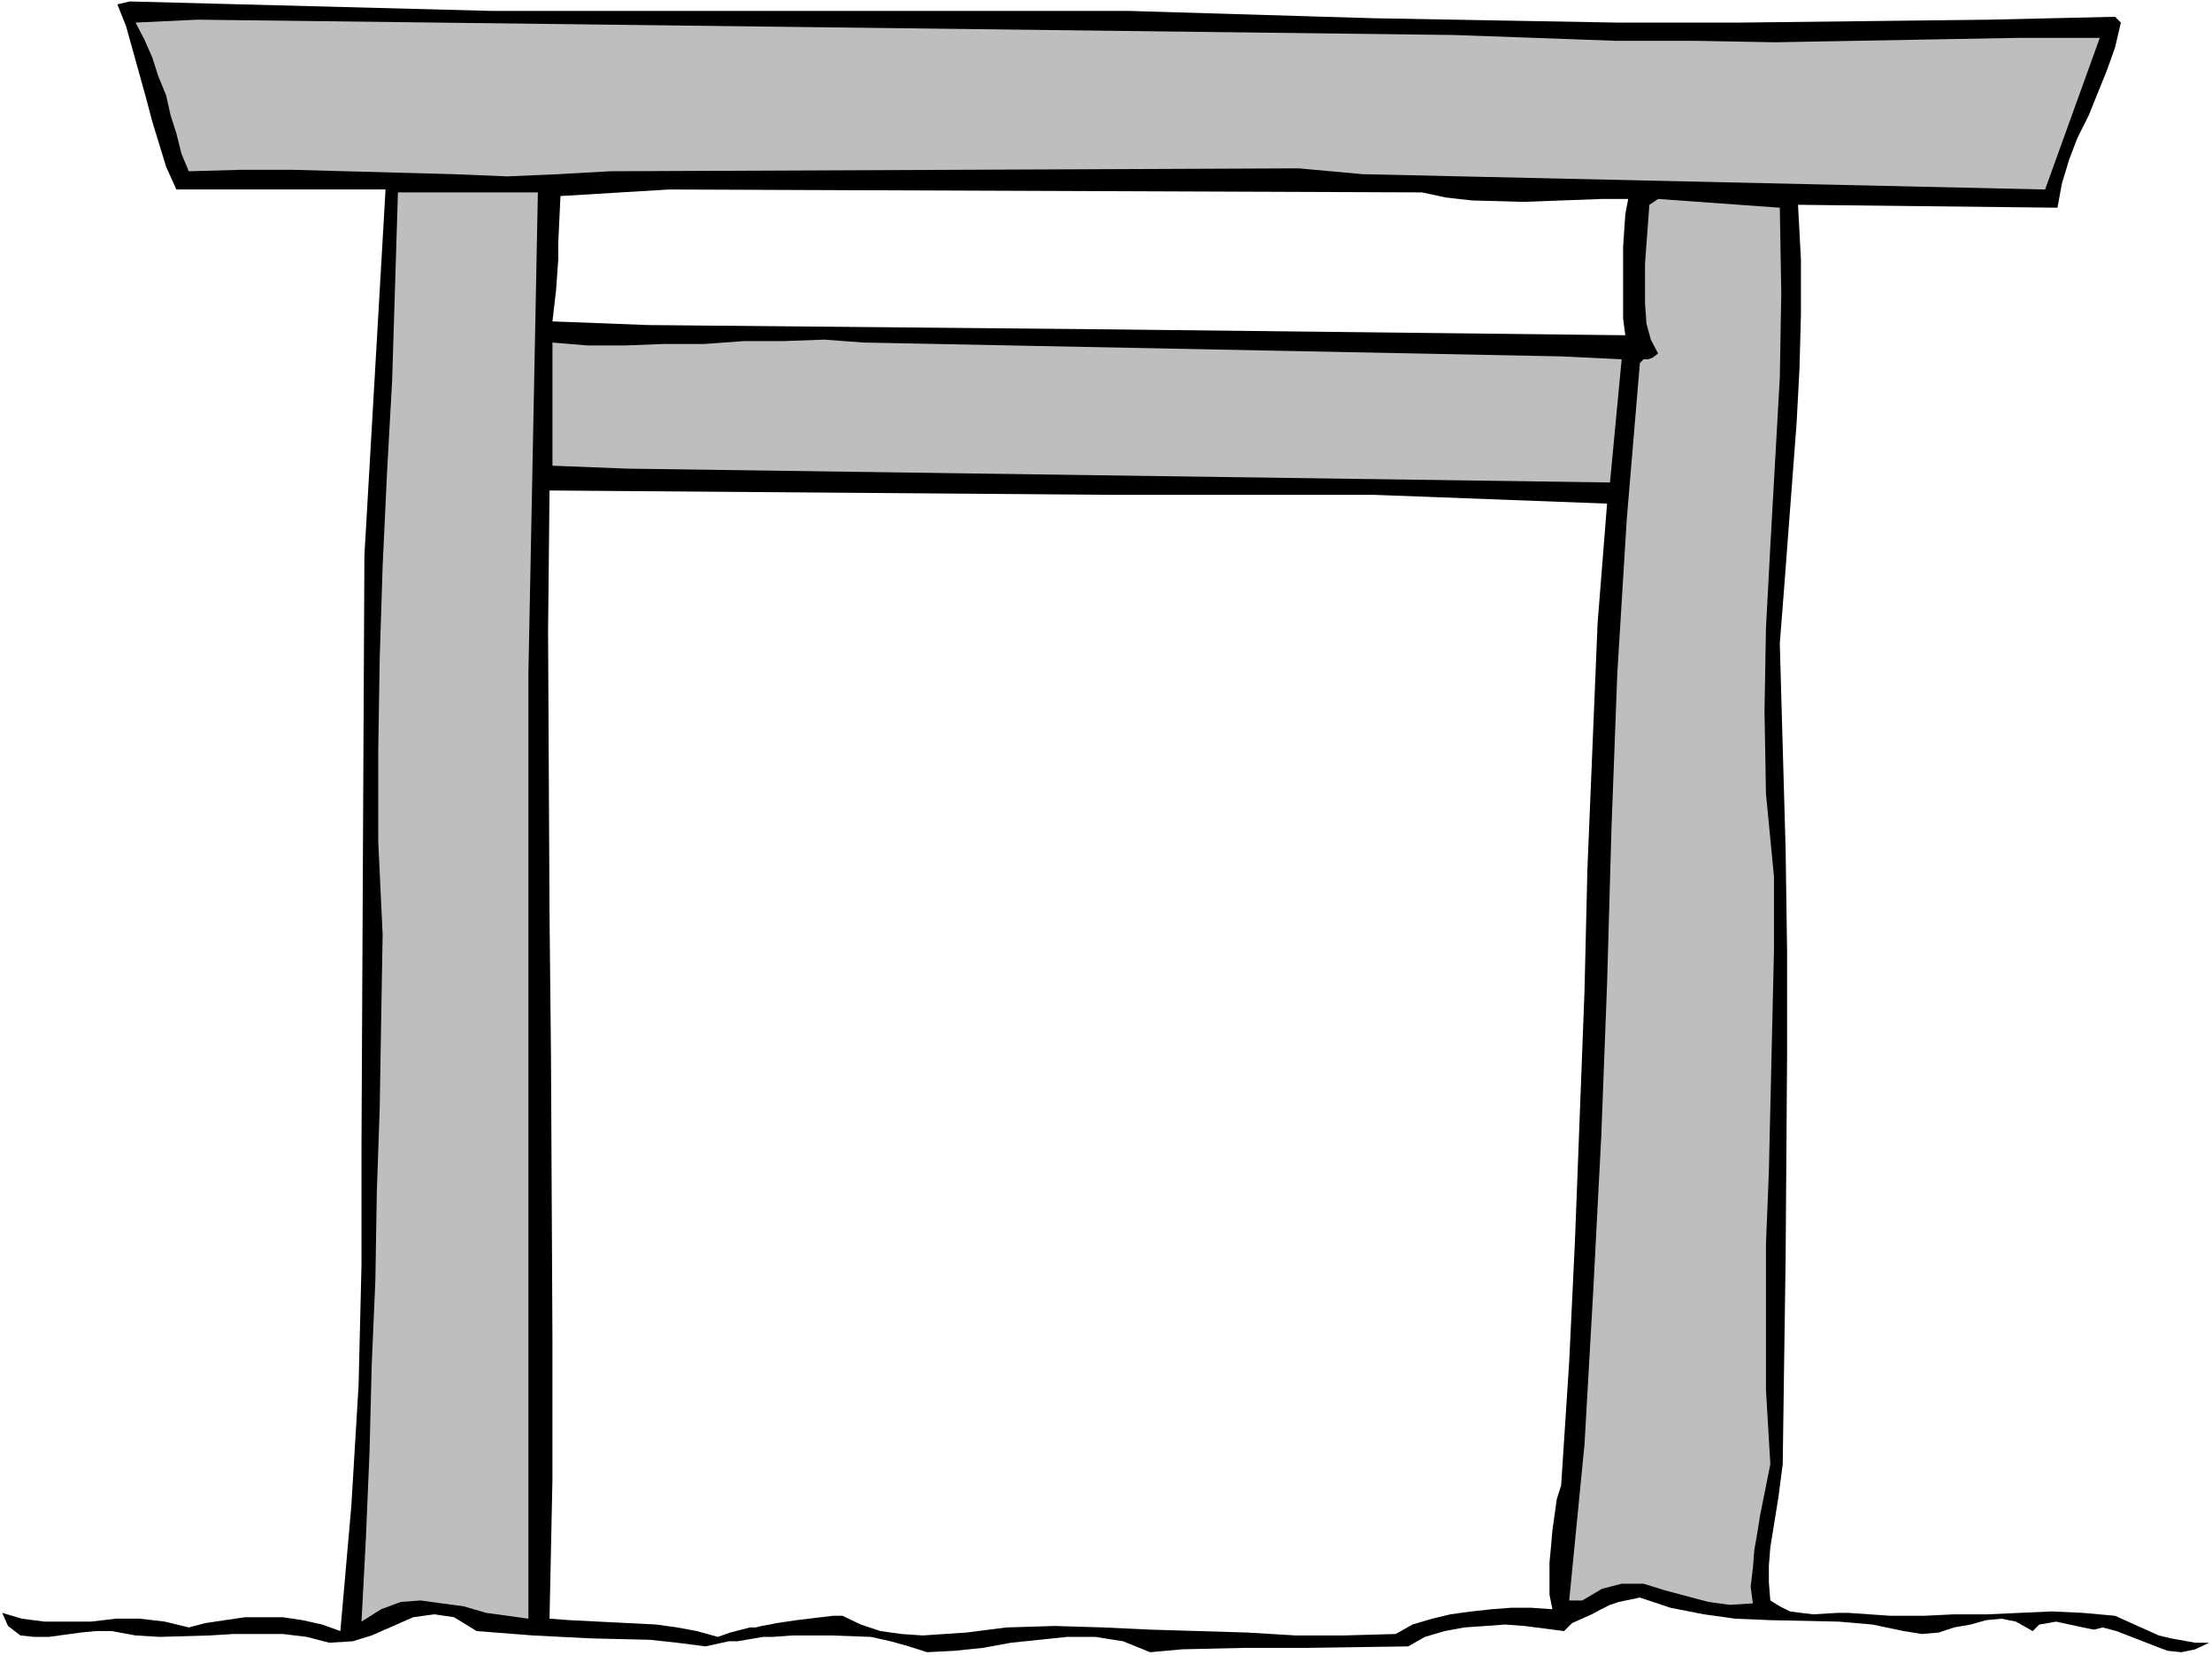 <?xml version="1.0" encoding="UTF-8" standalone="no"?>
<svg
   version="1.0"
   width="129.766mm"
   height="97.072mm"
   id="svg6"
   sodipodi:docname="Gateway - Japanese.wmf"
   xmlns:inkscape="http://www.inkscape.org/namespaces/inkscape"
   xmlns:sodipodi="http://sodipodi.sourceforge.net/DTD/sodipodi-0.dtd"
   xmlns="http://www.w3.org/2000/svg"
   xmlns:svg="http://www.w3.org/2000/svg">
  <rect width="100%" height="100%" fill="#808080" stroke="none"/>
  <sodipodi:namedview
     id="namedview6"
     pagecolor="#ffffff"
     bordercolor="#000000"
     borderopacity="0.25"
     inkscape:showpageshadow="2"
     inkscape:pageopacity="0.0"
     inkscape:pagecheckerboard="0"
     inkscape:deskcolor="#d1d1d1"
     inkscape:document-units="mm" />
  <defs
     id="defs1">
    <pattern
       id="WMFhbasepattern"
       patternUnits="userSpaceOnUse"
       width="6"
       height="6"
       x="0"
       y="0" />
  </defs>
  <path
     style="fill:#ffffff;fill-opacity:1;fill-rule:evenodd;stroke:none"
     d="M 0,366.888 H 490.455 V 0 H 0 Z"
     id="path1" />
  <path
     style="fill:#000000;fill-opacity:1;fill-rule:evenodd;stroke:none"
     d="m 170.649,360.103 1.616,-0.323 4.363,-0.646 8.08,-0.969 h 2.101 l 4.04,1.939 4.363,1.454 4.686,0.646 4.686,0.323 9.696,-0.646 8.888,-1.131 10.666,-0.323 10.827,0.323 10.342,0.485 10.827,0.323 10.666,0.323 10.827,0.646 h 10.666 l 11.474,-0.323 3.717,-2.1 4.363,-1.292 4.04,-0.969 4.686,-0.646 4.525,-0.485 4.202,-0.323 h 4.525 l 4.686,0.323 -0.646,-3.231 v -7.108 l 0.323,-3.393 0.323,-3.716 0.97,-6.947 0.97,-3.07 1.778,-27.303 1.293,-27.141 2.101,-54.928 0.646,-27.141 2.262,-54.605 2.101,-26.495 -51.55,-1.939 H 246.925 V 73.022 l 113.443,1.292 -0.485,-3.716 V 54.767 l 0.485,-7.27 0.646,-3.393 h -5.818 l -17.453,0.646 -11.474,-0.323 -5.656,-0.646 -5.333,-1.131 -166.933,-0.646 -24.078,1.454 -0.485,10.339 v 3.716 l -0.485,6.785 -0.808,6.947 21.17,0.808 103.262,0.969 v 36.673 l -125.078,-0.969 -0.323,31.18 0.323,62.844 0.323,31.664 0.323,62.521 v 31.018 l -0.646,30.857 4.363,0.323 19.23,0.969 4.686,0.646 4.363,0.808 4.686,1.292 2.747,-0.969 4.363,-1.131 h 1.293 l 1.293,-0.323 1.778,-0.323 0.646,2.746 h -2.101 l -5.656,0.969 h -1.939 l -5.171,1.131 -6.302,-0.808 -5.979,-0.646 -13.251,-0.323 -12.766,-0.646 -12.443,-0.969 -5.01,-3.07 -4.363,-0.646 -4.686,0.646 -9.211,4.039 -4.202,1.292 -5.171,0.323 -5.01,-1.292 -5.333,-0.646 h -5.333 -5.494 l -5.333,0.323 -11.15,0.323 -5.333,-0.323 -5.333,-0.969 h -3.394 l -3.394,0.323 -7.11,0.969 H 7.595 l -3.07,-0.323 -2.747,-2.1 -1.293,-2.908 4.363,1.292 5.01,0.646 h 5.01 5.333 l 5.494,-0.646 h 5.333 l 5.494,0.646 5.333,1.292 3.717,-0.969 4.363,-0.646 4.363,-0.646 h 8.403 l 4.363,0.646 4.363,0.969 4.04,1.454 2.424,-27.626 1.616,-26.818 0.646,-26.656 v -26.656 l 0.646,-130.697 4.686,-81.1 H 39.107 L 36.845,36.996 33.774,26.979 32.32,21.487 27.957,5.816 26.018,0.969 28.765,0.323 109.08,2.423 h 141.238 l 54.136,1.616 54.136,0.969 h 27.31 l 27.472,-0.323 27.634,-0.323 27.957,-0.646 1.293,1.292 -1.293,5.493 -1.778,5.008 -4.04,10.016 -2.586,5.17 -1.778,4.685 -1.616,5.331 -0.97,5.331 -57.53,-0.646 0.646,12.117 V 69.63 l -0.323,12.117 -0.646,12.117 -2.747,36.35 -0.97,12.44 1.293,45.72 0.323,22.456 v 22.941 l -0.323,45.073 -0.323,22.456 -0.323,23.264 -0.97,7.431 -1.778,10.986 -0.323,4.039 v 3.716 l 0.323,4.039 2.101,1.292 2.262,1.131 2.424,0.323 2.747,0.323 5.333,-0.323 h 2.424 l 9.373,0.646 h 7.434 l 6.626,-0.323 h 7.434 l 7.11,-0.323 7.11,-0.323 6.949,0.323 7.11,0.646 9.696,4.362 2.747,0.646 5.333,0.969 h 3.07 l -3.07,1.454 -3.07,0.646 -3.07,-0.323 -2.586,-0.969 -8.726,-3.393 -3.07,-0.808 -1.939,0.485 -2.424,-0.485 -5.979,-1.292 -1.778,0.323 -1.939,0.323 -1.454,1.454 -3.717,-2.1 -3.232,-0.646 -3.394,0.323 -3.394,0.969 -3.717,0.646 -3.394,1.131 -3.717,0.323 -4.04,-0.646 -6.949,-1.454 -7.434,-0.646 -15.19,-0.323 -7.757,-0.323 -6.949,-0.969 -7.434,-1.454 -6.787,-2.262 -4.686,0.969 -1.939,0.646 -1.939,0.969 -2.101,1.131 -4.363,1.939 -1.778,1.777 -8.726,-1.131 -4.363,-0.323 -4.363,0.323 -4.686,0.323 -4.363,0.808 -4.363,1.292 -3.717,2.1 -21.816,0.323 h -14.221 l -14.059,0.323 -7.11,0.646 -5.979,-2.423 -6.141,-0.969 h -6.302 l -12.443,1.292 -6.141,1.131 -6.302,0.646 -6.141,0.323 -4.04,-1.292 -4.04,-1.131 -4.363,-0.969 -8.726,-0.323 h -4.363 -4.363 l -4.363,0.323 z"
     id="path2" />
  <path
     style="fill:#bebebe;fill-opacity:1;fill-rule:evenodd;stroke:none"
     d="m 322.23,7.755 18.261,0.646 17.776,0.646 h 17.453 l 17.776,0.323 17.938,-0.323 17.776,-0.323 17.776,-0.323 h 18.584 L 453.449,42.004 302.192,38.611 287.971,37.319 135.259,37.965 123.785,38.611 112.473,39.096 100.677,38.611 88.88,38.288 76.76,37.965 64.963,37.642 H 53.328 L 41.854,37.965 40.238,34.088 39.107,29.564 37.814,25.525 36.845,21.164 35.067,16.802 33.774,12.763 31.997,8.724 30.058,5.008 43.794,4.362 Z"
     id="path3" />
  <path
     style="fill:#bebebe;fill-opacity:1;fill-rule:evenodd;stroke:none"
     d="m 117.16,149.275 v 209.535 l -4.686,-0.646 -4.686,-0.646 -5.01,-1.454 -4.848,-0.646 -4.686,-0.646 -4.363,0.323 -4.363,1.616 -4.363,2.746 0.97,-18.417 0.808,-19.225 0.485,-19.225 0.808,-18.74 0.323,-19.548 0.646,-18.74 0.323,-19.548 0.323,-18.902 -0.97,-20.517 v -20.517 l 0.323,-20.194 0.646,-20.356 0.97,-20.679 1.131,-20.356 0.646,-20.84 0.646,-21.002 h 31.027 z"
     id="path4" />
  <path
     style="fill:#bebebe;fill-opacity:1;fill-rule:evenodd;stroke:none"
     d="m 394.627,46.043 0.323,18.902 -0.323,18.74 -2.101,37.319 -0.97,18.256 -0.323,18.417 0.323,18.256 1.778,18.417 v 16.155 l -1.131,49.112 -0.646,16.155 v 16.155 16.155 l 0.97,16.478 -2.262,11.309 -0.646,4.039 -0.646,3.716 -0.323,4.039 -0.485,4.039 0.485,3.716 -5.171,0.323 -4.686,-0.646 -9.696,-2.585 -4.686,-1.454 h -4.848 l -4.363,1.131 -4.363,2.585 h -2.909 l 3.394,-34.572 1.939,-34.088 1.778,-34.249 1.293,-33.926 0.97,-34.249 1.293,-34.411 2.101,-34.249 2.909,-34.572 0.808,-0.808 h 0.97 l 0.97,-0.323 1.293,-0.969 -1.616,-3.07 -0.97,-3.554 -0.323,-4.523 V 58.482 l 0.97,-13.086 1.939,-1.292 z"
     id="path5" />
  <path
     style="fill:#bebebe;fill-opacity:1;fill-rule:evenodd;stroke:none"
     d="m 191.496,75.93 154.651,3.07 13.413,0.646 -2.586,27.303 -217.998,-3.07 -16.483,-0.646 V 75.93 l 7.757,0.646 h 8.403 l 8.403,-0.323 h 9.05 l 8.888,-0.646 h 8.726 l 9.05,-0.323 z"
     id="path6" />
</svg>
